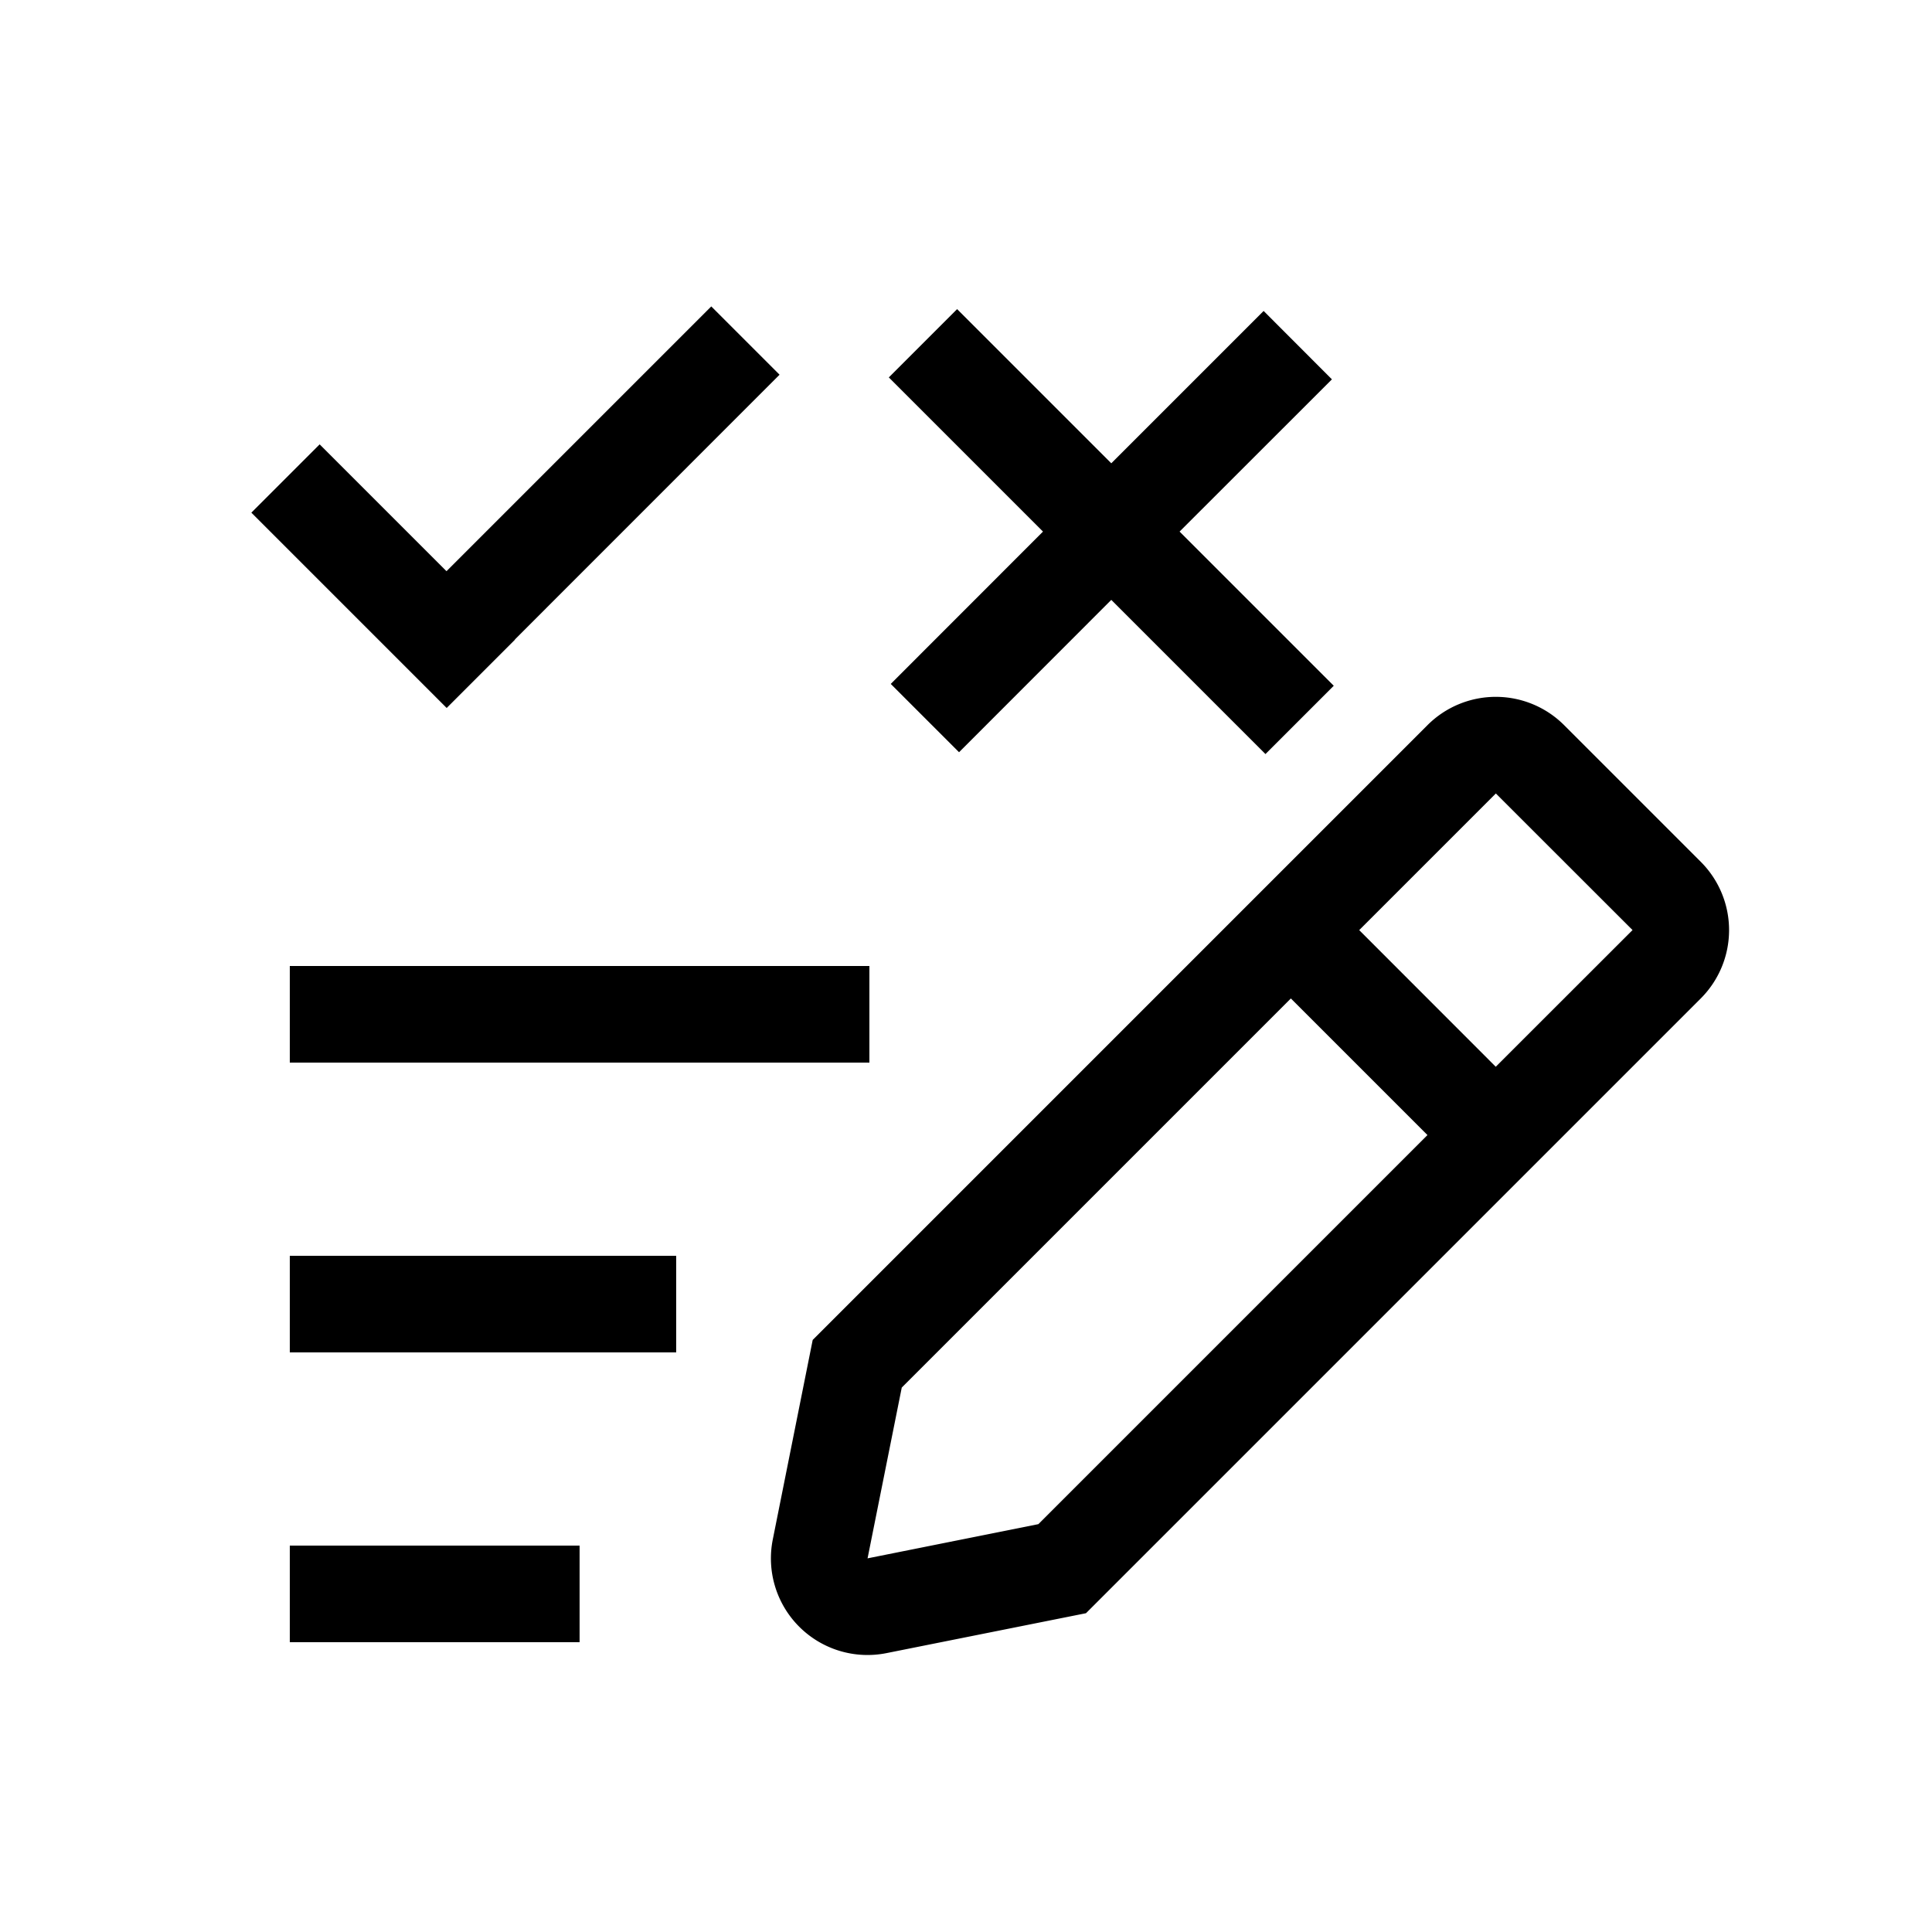 <svg width="20" height="20" viewBox="0 0 20 20" fill="none" xmlns="http://www.w3.org/2000/svg">
    <path d="m5.33 6.62.001.002-.707.707-2.022-2.022.707-.707 1.313 1.313 2.741-2.741.707.707L5.33 6.62Zm9.447.887a1 1 0 0 1 1.415 0l1.414 1.414a1 1 0 0 1 0 1.415L11.242 16.7l-2.065.413A1 1 0 0 1 8 15.936l.413-2.065 6.364-6.364Zm-.707 2.121 1.414 1.415L16.9 9.628l-1.415-1.414-1.414 1.414Zm.707 2.122-1.414-1.414-4.028 4.028-.354 1.768 1.768-.354 4.028-4.028ZM3 10h6v1H3v-1Zm0 3h4v1H3v-1Zm3 3H3v1h3v-1ZM9.908 3.2l-.707.707 1.596 1.596L9.221 7.08l.707.707 1.576-1.577L13.1 7.806l.707-.707-1.596-1.596 1.577-1.576-.707-.708-1.577 1.577L9.908 3.2Z" fill="#000"/>
</svg>
